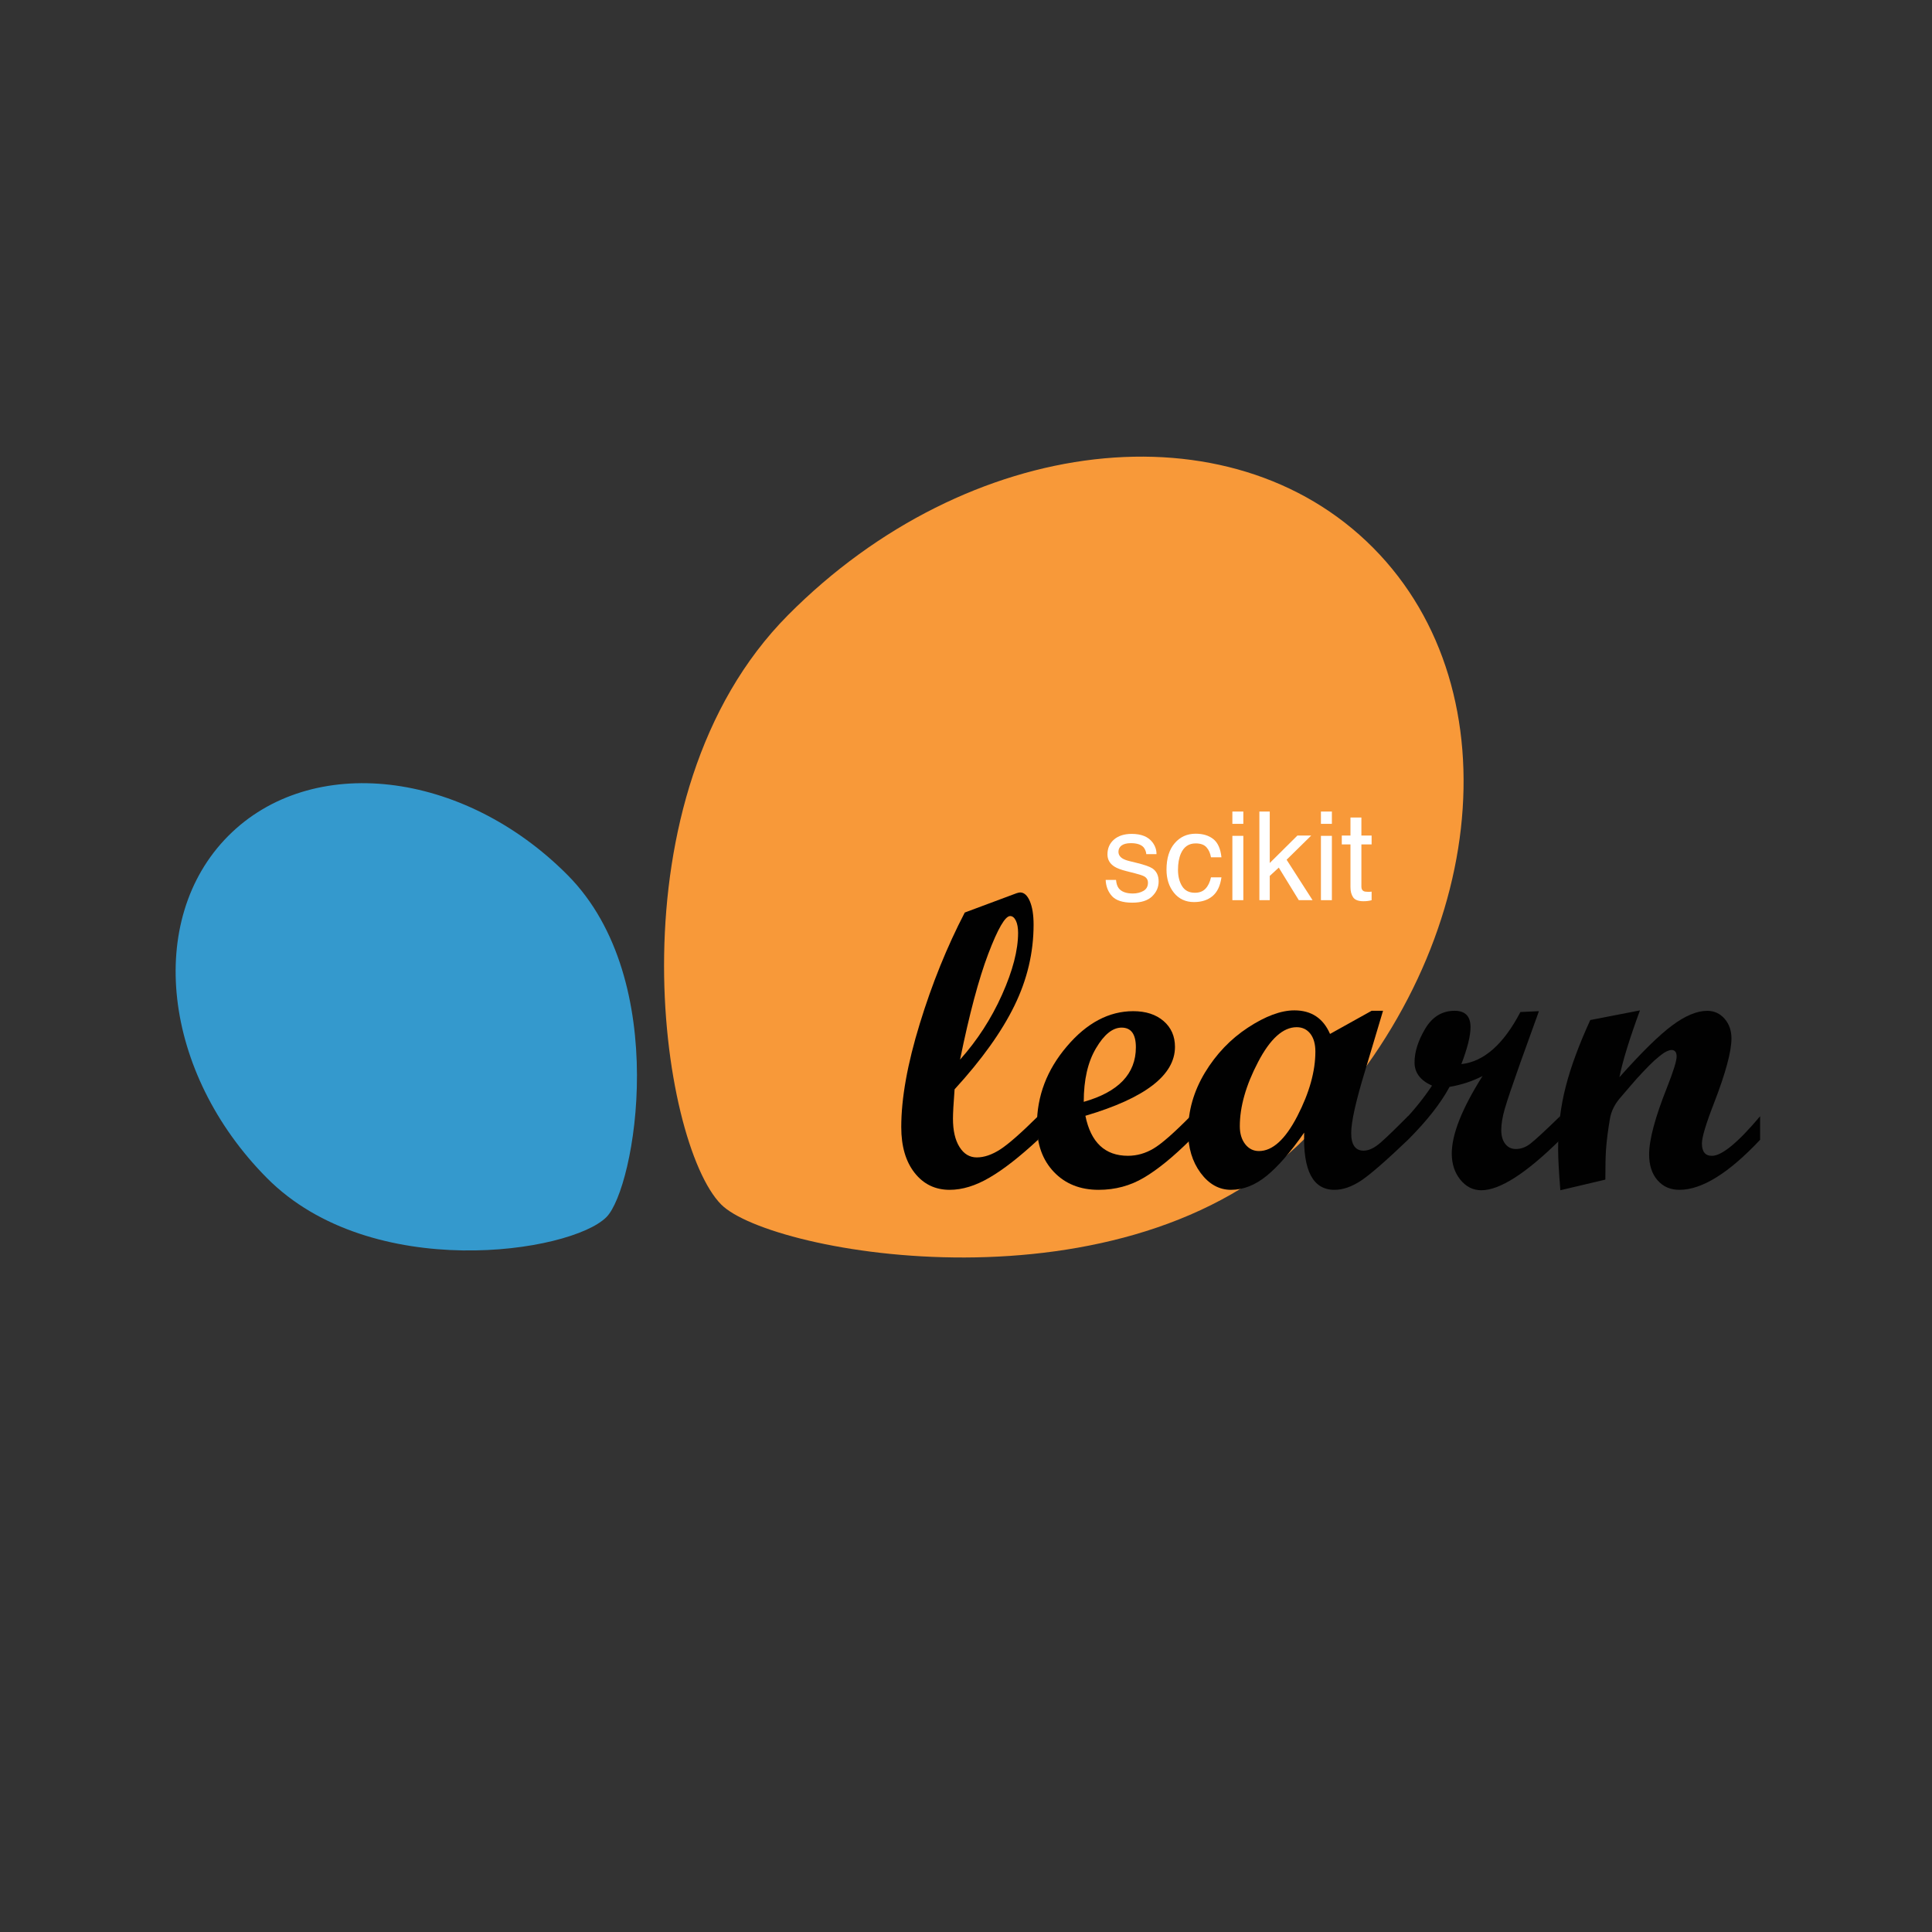 <svg width="55" height="55" viewBox="0 0 55 55" fill="none" xmlns="http://www.w3.org/2000/svg">
<rect x="0" y="0" width="55" height="55" fill="#333333" stroke="none"/>
<mask id="mask0_658_3146" style="mask-type:alpha" maskUnits="userSpaceOnUse" x="0" y="0" width="55" height="55">
<rect width="55" height="55" fill="#D9D9D9"/>
</mask>
<g mask="url(#mask0_658_3146)">
<path d="M37.187 32.373C42.313 27.21 43.164 19.698 39.09 15.594C35.015 11.49 27.558 12.348 22.433 17.511C17.307 22.673 18.79 32.536 20.53 34.289C21.937 35.706 32.062 37.535 37.187 32.373Z" fill="#F89939"/>
<path d="M16.16 24.913C13.186 21.918 8.859 21.419 6.494 23.801C4.13 26.182 4.625 30.541 7.599 33.536C10.573 36.532 16.254 35.665 17.264 34.648C18.08 33.827 19.134 27.908 16.16 24.913Z" fill="#3499CD"/>
<path d="M29.551 32.447C29.026 32.934 28.565 33.294 28.169 33.524C27.773 33.756 27.395 33.872 27.036 33.872C26.622 33.872 26.289 33.71 26.036 33.387C25.783 33.064 25.657 32.63 25.657 32.085C25.657 31.268 25.832 30.287 26.184 29.143C26.535 27.998 26.963 26.943 27.465 25.978L28.937 25.429C28.983 25.414 29.018 25.406 29.042 25.406C29.153 25.406 29.246 25.489 29.317 25.654C29.388 25.82 29.424 26.043 29.424 26.323C29.424 27.117 29.243 27.885 28.879 28.629C28.516 29.373 27.948 30.166 27.175 31.011C27.144 31.416 27.129 31.694 27.129 31.846C27.129 32.185 27.19 32.453 27.314 32.651C27.438 32.85 27.602 32.949 27.807 32.949C28.016 32.949 28.238 32.874 28.474 32.722C28.709 32.57 29.068 32.255 29.551 31.776V32.447H29.551ZM27.331 30.165C27.822 29.615 28.221 28.999 28.526 28.317C28.831 27.635 28.983 27.048 28.983 26.556C28.983 26.413 28.962 26.297 28.92 26.209C28.877 26.122 28.823 26.078 28.757 26.078C28.615 26.078 28.407 26.436 28.134 27.153C27.862 27.87 27.594 28.874 27.331 30.165Z" fill="#010101"/>
<path d="M33.89 32.447C33.399 32.934 32.959 33.293 32.568 33.524C32.178 33.756 31.747 33.872 31.276 33.872C30.75 33.872 30.326 33.702 30.003 33.364C29.68 33.025 29.519 32.58 29.519 32.027C29.519 31.202 29.803 30.455 30.372 29.788C30.939 29.12 31.57 28.786 32.261 28.786C32.62 28.786 32.908 28.88 33.125 29.067C33.341 29.254 33.449 29.499 33.449 29.802C33.449 30.608 32.599 31.262 30.899 31.764C31.053 32.523 31.457 32.903 32.11 32.903C32.365 32.903 32.609 32.834 32.84 32.696C33.073 32.557 33.422 32.25 33.89 31.776L33.89 32.447ZM30.852 31.367C31.841 31.087 32.336 30.569 32.336 29.814C32.336 29.441 32.201 29.254 31.93 29.254C31.675 29.254 31.432 29.449 31.201 29.841C30.968 30.232 30.852 30.74 30.852 31.367Z" fill="#010101"/>
<path d="M40.083 32.447C39.465 33.038 39.022 33.424 38.756 33.604C38.489 33.782 38.234 33.872 37.99 33.872C37.38 33.872 37.092 33.329 37.127 32.243C36.74 32.799 36.383 33.21 36.057 33.475C35.731 33.74 35.394 33.872 35.045 33.872C34.706 33.872 34.417 33.712 34.179 33.391C33.941 33.069 33.823 32.675 33.823 32.208C33.823 31.624 33.982 31.068 34.3 30.538C34.62 30.009 35.028 29.581 35.526 29.254C36.025 28.927 36.466 28.763 36.848 28.763C37.331 28.763 37.669 28.987 37.863 29.434L39.047 28.775H39.372L38.861 30.485C38.598 31.346 38.466 31.936 38.466 32.255C38.466 32.589 38.584 32.757 38.82 32.757C38.97 32.757 39.136 32.676 39.318 32.514C39.5 32.353 39.754 32.106 40.083 31.776V32.447H40.083ZM35.84 32.768C36.226 32.768 36.59 32.437 36.933 31.773C37.275 31.109 37.446 30.497 37.446 29.936C37.446 29.719 37.397 29.548 37.301 29.426C37.204 29.303 37.075 29.242 36.913 29.242C36.526 29.242 36.159 29.573 35.814 30.235C35.468 30.896 35.295 31.506 35.295 32.062C35.295 32.272 35.347 32.442 35.449 32.573C35.551 32.703 35.681 32.768 35.84 32.768Z" fill="#010101"/>
<path d="M44.413 32.447C43.443 33.405 42.695 33.884 42.17 33.884C41.934 33.884 41.735 33.783 41.573 33.584C41.411 33.383 41.329 33.135 41.329 32.839C41.329 32.29 41.621 31.555 42.205 30.632C41.919 30.78 41.606 30.883 41.266 30.941C41.015 31.408 40.62 31.91 40.083 32.447H39.95V31.922C40.251 31.607 40.524 31.268 40.767 30.906C40.435 30.758 40.269 30.538 40.269 30.247C40.269 29.946 40.37 29.627 40.573 29.285C40.776 28.945 41.055 28.775 41.411 28.775C41.712 28.775 41.863 28.93 41.863 29.242C41.863 29.487 41.776 29.837 41.602 30.293C42.243 30.223 42.803 29.729 43.283 28.81L43.81 28.786L43.271 30.281C43.047 30.912 42.902 31.341 42.837 31.569C42.771 31.796 42.738 31.998 42.738 32.173C42.738 32.337 42.776 32.467 42.851 32.564C42.926 32.662 43.028 32.71 43.155 32.71C43.294 32.71 43.428 32.662 43.555 32.567C43.683 32.471 43.969 32.208 44.413 31.776V32.447H44.413Z" fill="#010101"/>
<path d="M50.107 32.447C49.214 33.398 48.448 33.872 47.811 33.872C47.552 33.872 47.343 33.781 47.185 33.598C47.026 33.415 46.947 33.17 46.947 32.863C46.947 32.446 47.117 31.81 47.458 30.954C47.639 30.494 47.73 30.202 47.73 30.078C47.73 29.953 47.681 29.891 47.585 29.891C47.531 29.891 47.459 29.918 47.371 29.972C47.289 30.027 47.195 30.103 47.086 30.2C46.99 30.29 46.882 30.399 46.762 30.527C46.657 30.637 46.545 30.761 46.426 30.901L46.101 31.28C45.958 31.455 45.869 31.64 45.834 31.835C45.776 32.166 45.738 32.47 45.718 32.746C45.706 32.952 45.701 33.23 45.701 33.581L44.42 33.884C44.378 33.359 44.356 32.967 44.356 32.711C44.356 32.084 44.428 31.491 44.574 30.93C44.718 30.369 44.951 29.739 45.272 29.038L46.686 28.764C46.389 29.57 46.194 30.204 46.101 30.667C46.735 29.955 47.237 29.462 47.61 29.187C47.981 28.912 48.312 28.776 48.602 28.776C48.798 28.776 48.963 28.851 49.094 29C49.225 29.15 49.291 29.338 49.291 29.562C49.291 29.936 49.124 30.551 48.793 31.407C48.564 31.995 48.45 32.376 48.45 32.552C48.45 32.786 48.545 32.904 48.735 32.904C49.017 32.904 49.475 32.528 50.107 31.777V32.447Z" fill="#010101"/>
<path d="M38.445 23.273H38.756V23.787H39.047V24.039H38.756V25.24C38.756 25.304 38.777 25.347 38.821 25.369C38.844 25.381 38.884 25.388 38.94 25.388C38.955 25.388 38.971 25.388 38.988 25.388C39.005 25.387 39.025 25.385 39.047 25.383V25.627C39.012 25.637 38.975 25.644 38.937 25.649C38.899 25.654 38.858 25.656 38.814 25.656C38.67 25.656 38.573 25.619 38.522 25.546C38.471 25.471 38.445 25.375 38.445 25.257V24.039H38.198V23.787H38.445V23.273Z" fill="white"/>
<path d="M37.604 23.795H37.916V25.626H37.604V23.795ZM37.604 23.103H37.916V23.453H37.604V23.103Z" fill="white"/>
<path d="M35.852 23.103H36.147V24.568L36.934 23.787H37.327L36.627 24.475L37.366 25.626H36.974L36.404 24.699L36.147 24.936V25.626H35.852V23.103Z" fill="white"/>
<path d="M35.083 23.795H35.395V25.626H35.083V23.795ZM35.083 23.103H35.395V23.453H35.083V23.103Z" fill="white"/>
<path d="M34.037 23.734C34.243 23.734 34.41 23.784 34.538 23.885C34.668 23.986 34.746 24.159 34.772 24.405H34.474C34.455 24.292 34.414 24.198 34.349 24.124C34.284 24.048 34.18 24.01 34.037 24.01C33.841 24.01 33.702 24.106 33.617 24.299C33.563 24.424 33.535 24.578 33.535 24.761C33.535 24.945 33.574 25.101 33.651 25.226C33.729 25.352 33.85 25.415 34.016 25.415C34.144 25.415 34.244 25.377 34.318 25.299C34.393 25.22 34.445 25.112 34.474 24.976H34.772C34.738 25.22 34.653 25.398 34.516 25.512C34.38 25.624 34.205 25.68 33.992 25.68C33.754 25.68 33.563 25.592 33.421 25.417C33.279 25.241 33.208 25.021 33.208 24.758C33.208 24.434 33.286 24.183 33.442 24.003C33.597 23.823 33.796 23.734 34.037 23.734Z" fill="white"/>
<path d="M31.771 25.049C31.78 25.152 31.806 25.232 31.848 25.287C31.925 25.386 32.06 25.436 32.251 25.436C32.364 25.436 32.464 25.411 32.551 25.362C32.637 25.312 32.68 25.234 32.68 25.13C32.68 25.051 32.646 24.991 32.576 24.95C32.532 24.925 32.444 24.895 32.314 24.862L32.07 24.8C31.914 24.761 31.799 24.718 31.725 24.67C31.593 24.586 31.527 24.471 31.527 24.323C31.527 24.149 31.589 24.008 31.713 23.9C31.838 23.793 32.006 23.739 32.217 23.739C32.492 23.739 32.69 23.82 32.812 23.983C32.888 24.086 32.925 24.197 32.923 24.316H32.633C32.627 24.246 32.602 24.183 32.559 24.125C32.489 24.044 32.367 24.003 32.193 24.003C32.077 24.003 31.988 24.026 31.928 24.07C31.869 24.115 31.84 24.174 31.84 24.247C31.84 24.327 31.879 24.392 31.957 24.44C32.003 24.468 32.07 24.494 32.158 24.515L32.361 24.565C32.582 24.619 32.73 24.671 32.805 24.721C32.924 24.8 32.984 24.925 32.984 25.094C32.984 25.258 32.922 25.399 32.798 25.518C32.675 25.637 32.488 25.697 32.235 25.697C31.963 25.697 31.771 25.635 31.657 25.512C31.544 25.387 31.484 25.233 31.476 25.049H31.771Z" fill="white"/>
</g>
</svg>
